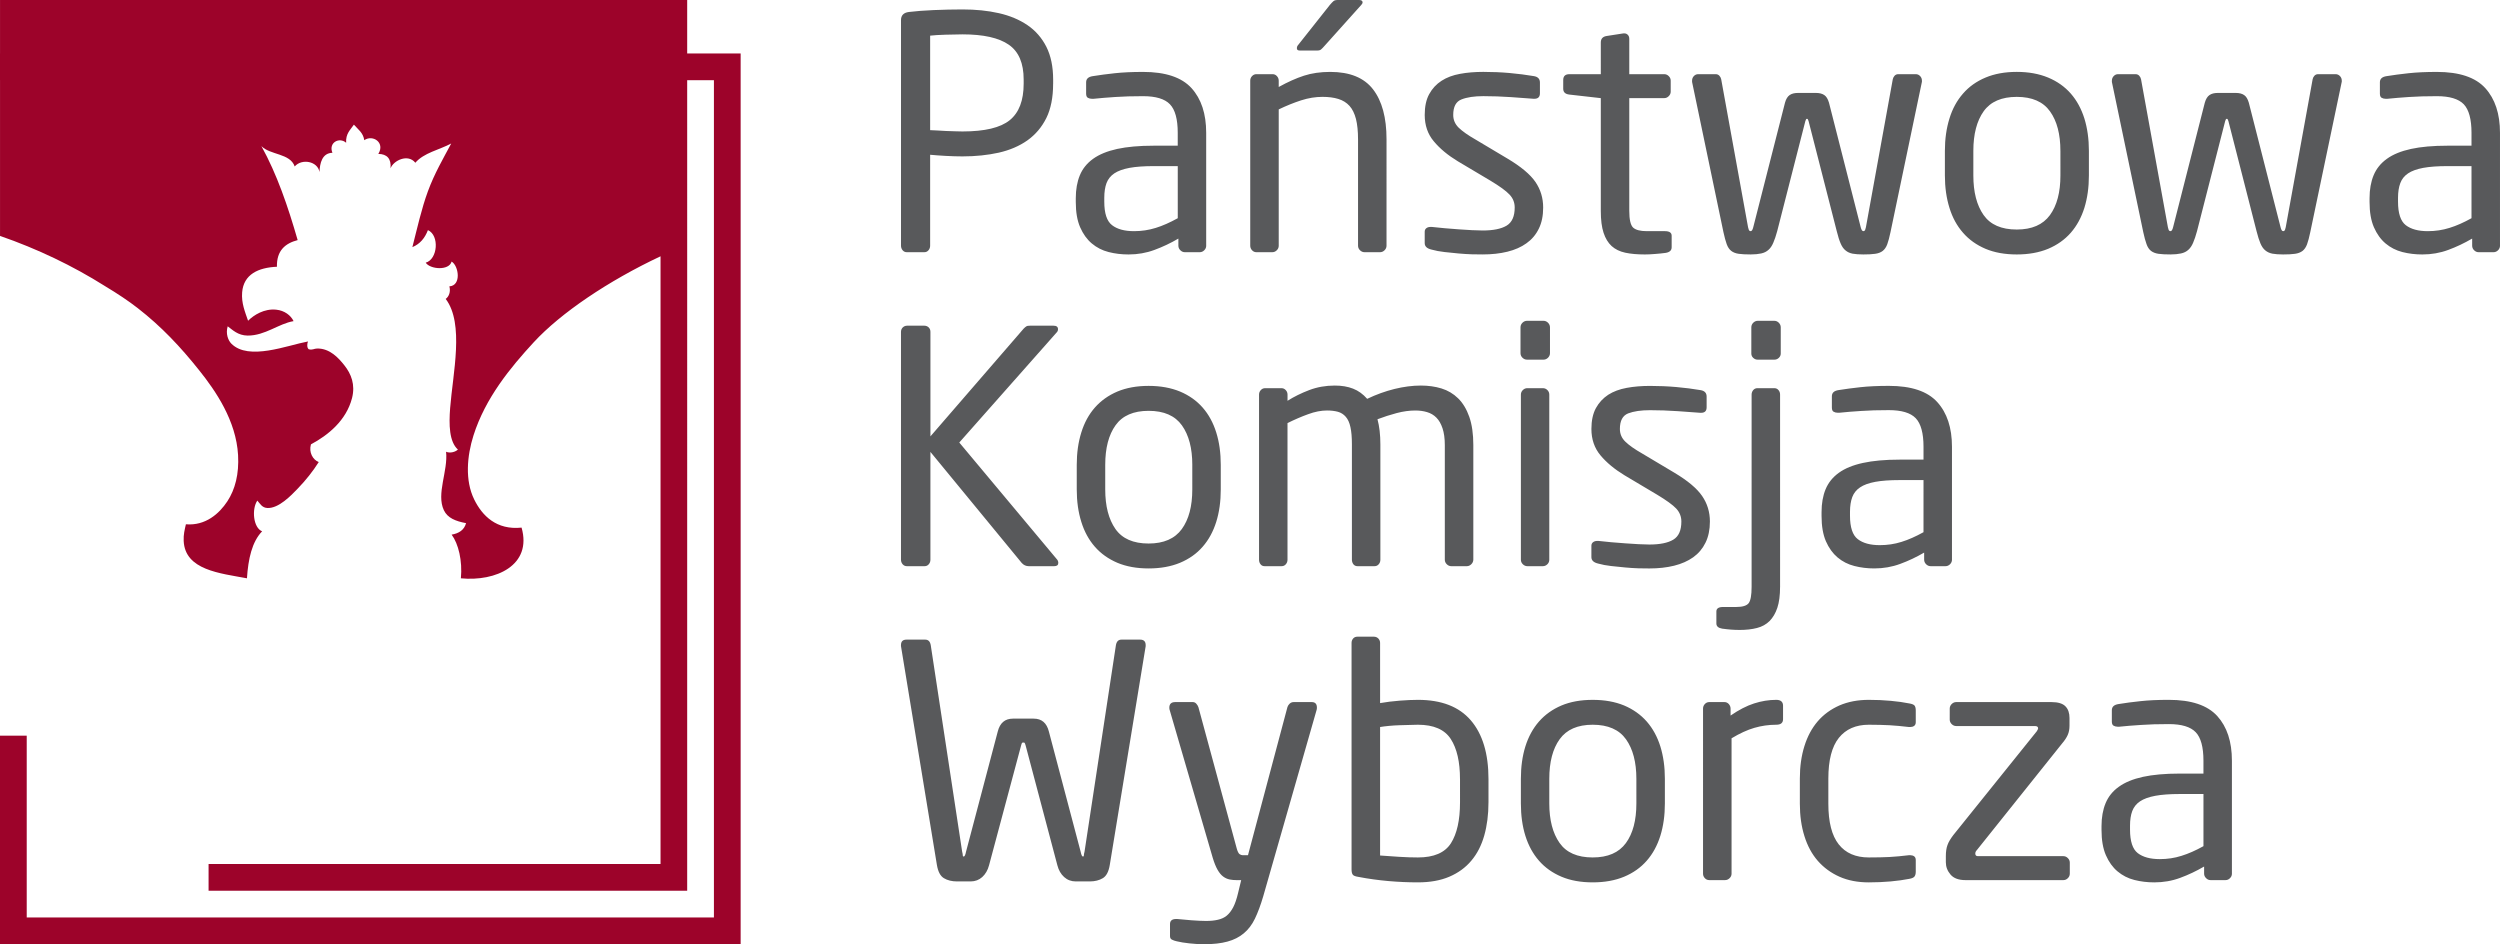 <?xml version="1.0" encoding="utf-8"?>
<!-- Generator: Adobe Illustrator 16.0.3, SVG Export Plug-In . SVG Version: 6.00 Build 0)  -->
<!DOCTYPE svg PUBLIC "-//W3C//DTD SVG 1.1//EN" "http://www.w3.org/Graphics/SVG/1.1/DTD/svg11.dtd">
<svg version="1.1" id="Layer_1" xmlns:x="http://ns.adobe.com/Extensibility/1.0/" xmlns:i="http://ns.adobe.com/AdobeIllustrator/10.0/" xmlns:graph="http://ns.adobe.com/Graphs/1.0/"
	 xmlns="http://www.w3.org/2000/svg" xmlns:xlink="http://www.w3.org/1999/xlink" x="0px" y="0px" width="198.425px"
	 height="74.942px" viewBox="0 0 198.425 74.942" enable-background="new 0 0 198.425 74.942" xml:space="preserve">
<path fill="#58595B" d="M83.586,6.658c0,1.079-0.18,1.984-0.538,2.71c-0.363,0.729-0.864,1.317-1.503,1.774
	c-0.645,0.453-1.402,0.776-2.272,0.975c-0.875,0.194-1.835,0.296-2.882,0.296c-0.408,0-0.856-0.014-1.335-0.04
	c-0.477-0.027-0.891-0.057-1.231-0.09v7.218c0,0.137-0.043,0.259-0.13,0.361c-0.085,0.103-0.197,0.155-0.333,0.155h-1.386
	c-0.14,0-0.249-0.052-0.336-0.155c-0.083-0.102-0.128-0.225-0.128-0.361V1.598c0-0.378,0.207-0.592,0.619-0.646
	c0.549-0.067,1.205-0.118,1.978-0.152c0.771-0.032,1.532-0.051,2.284-0.051c1.047,0,2.006,0.096,2.882,0.295
	c0.87,0.197,1.628,0.513,2.272,0.951c0.64,0.436,1.141,1.009,1.503,1.721c0.357,0.71,0.538,1.579,0.538,2.607V6.658z M81.248,6.31
	L81.248,6.31c0-1.297-0.393-2.219-1.182-2.762C79.277,3,78.053,2.727,76.391,2.727c-0.391,0-0.843,0.01-1.345,0.027
	c-0.506,0.016-0.912,0.039-1.221,0.075v7.501c0.155,0,0.34,0.01,0.563,0.026c0.222,0.018,0.453,0.03,0.693,0.04
	c0.242,0.009,0.478,0.019,0.709,0.024c0.23,0.007,0.433,0.014,0.601,0.014c1.767,0,3.018-0.299,3.752-0.896
	c0.737-0.598,1.105-1.563,1.105-2.896V6.31z M95.736,19.501c0,0.137-0.048,0.259-0.154,0.361c-0.101,0.103-0.222,0.155-0.357,0.155
	h-1.183c-0.138,0-0.255-0.052-0.358-0.155c-0.105-0.102-0.156-0.225-0.156-0.361v-0.565c-0.615,0.361-1.25,0.662-1.9,0.9
	c-0.65,0.242-1.334,0.36-2.053,0.36c-0.55,0-1.078-0.062-1.582-0.191c-0.507-0.129-0.95-0.357-1.337-0.682
	c-0.385-0.323-0.692-0.753-0.924-1.283c-0.232-0.532-0.347-1.2-0.347-2.005v-0.308c0-0.685,0.107-1.291,0.32-1.81
	c0.214-0.522,0.565-0.96,1.053-1.311c0.489-0.352,1.126-0.613,1.914-0.786c0.788-0.171,1.756-0.257,2.903-0.257h1.902v-1.024
	c0-1.081-0.207-1.836-0.62-2.264c-0.407-0.427-1.119-0.642-2.131-0.642c-0.837,0-1.575,0.021-2.209,0.065
	c-0.634,0.042-1.207,0.09-1.722,0.143h-0.127c-0.12,0-0.228-0.026-0.321-0.078c-0.093-0.053-0.141-0.161-0.141-0.333V6.531
	c0-0.275,0.179-0.438,0.538-0.489c0.531-0.086,1.109-0.162,1.736-0.23c0.624-0.068,1.373-0.104,2.246-0.104
	c1.781,0,3.062,0.429,3.842,1.284c0.778,0.856,1.167,2.039,1.167,3.547V19.501z M93.478,13.184L93.478,13.184h-1.902
	c-0.77,0-1.412,0.045-1.925,0.139c-0.513,0.096-0.917,0.242-1.209,0.438c-0.292,0.197-0.496,0.454-0.618,0.771
	c-0.117,0.319-0.177,0.708-0.177,1.167v0.308c0,0.926,0.204,1.549,0.617,1.865c0.409,0.317,0.991,0.476,1.746,0.476
	c0.598,0,1.173-0.088,1.721-0.259c0.547-0.168,1.128-0.428,1.748-0.77V13.184z M110.048,19.501c0,0.137-0.05,0.259-0.155,0.361
	c-0.101,0.103-0.224,0.155-0.358,0.155h-1.235c-0.135,0-0.254-0.052-0.358-0.155c-0.104-0.102-0.154-0.22-0.154-0.361v-8.432
	c0-0.652-0.056-1.192-0.165-1.628c-0.114-0.434-0.283-0.784-0.513-1.037c-0.235-0.259-0.527-0.44-0.89-0.552
	c-0.358-0.112-0.78-0.164-1.258-0.164c-0.548,0-1.114,0.09-1.697,0.278c-0.58,0.188-1.174,0.429-1.772,0.717v10.818
	c0,0.142-0.049,0.259-0.152,0.361c-0.101,0.103-0.224,0.155-0.358,0.155H99.72c-0.137,0-0.251-0.052-0.346-0.155
	c-0.095-0.102-0.143-0.225-0.143-0.361v-13.1c0-0.137,0.047-0.26,0.143-0.36c0.095-0.102,0.209-0.154,0.346-0.154h1.286
	c0.137,0,0.252,0.052,0.345,0.157c0.096,0.104,0.141,0.224,0.141,0.363v0.497c0.72-0.399,1.387-0.697,2.007-0.898
	c0.613-0.199,1.311-0.299,2.079-0.299c1.559,0,2.691,0.462,3.402,1.386c0.714,0.926,1.068,2.245,1.068,3.957V19.501z M108.148,0.183
	L108.148,0.183c0,0.067-0.036,0.139-0.104,0.208l-2.903,3.235c-0.121,0.14-0.214,0.234-0.285,0.295
	c-0.067,0.062-0.17,0.09-0.307,0.09h-1.387c-0.154,0-0.229-0.059-0.229-0.179c0-0.101,0.031-0.188,0.099-0.26l2.52-3.182
	c0.121-0.141,0.214-0.238,0.281-0.295c0.069-0.063,0.182-0.095,0.337-0.095h1.695C108.053,0.001,108.148,0.066,108.148,0.183z
	 M122.481,16.47c0,0.651-0.113,1.213-0.347,1.683c-0.229,0.473-0.557,0.858-0.977,1.155c-0.418,0.302-0.925,0.526-1.513,0.67
	c-0.591,0.146-1.246,0.217-1.967,0.217c-0.242,0-0.527-0.003-0.861-0.011c-0.333-0.012-0.686-0.031-1.052-0.066
	c-0.371-0.032-0.741-0.071-1.117-0.114c-0.379-0.042-0.719-0.107-1.028-0.194c-0.362-0.085-0.54-0.254-0.54-0.513v-0.901
	c0-0.12,0.041-0.214,0.128-0.282c0.084-0.067,0.196-0.102,0.333-0.102h0.104c0.309,0.035,0.646,0.066,1.016,0.102
	c0.366,0.036,0.74,0.067,1.115,0.089c0.376,0.028,0.729,0.051,1.056,0.066c0.326,0.017,0.605,0.026,0.848,0.026
	c0.838,0,1.472-0.129,1.899-0.384c0.43-0.258,0.644-0.737,0.644-1.441c0-0.393-0.135-0.736-0.412-1.027
	c-0.273-0.293-0.778-0.659-1.513-1.102l-2.597-1.544c-0.79-0.48-1.424-1.007-1.901-1.583c-0.481-0.571-0.719-1.269-0.719-2.09
	c0-0.667,0.116-1.222,0.358-1.656c0.239-0.439,0.566-0.79,0.979-1.057c0.411-0.264,0.896-0.447,1.463-0.549
	c0.564-0.106,1.183-0.156,1.851-0.156c0.719,0,1.416,0.03,2.093,0.09c0.676,0.062,1.315,0.143,1.915,0.245
	c0.325,0.052,0.485,0.223,0.485,0.512v0.849c0,0.29-0.145,0.438-0.436,0.438h-0.075c-0.445-0.036-1.04-0.078-1.788-0.131
	c-0.743-0.051-1.476-0.077-2.194-0.077c-0.722,0-1.298,0.087-1.733,0.26c-0.438,0.171-0.655,0.578-0.655,1.232
	c0,0.394,0.145,0.729,0.434,1.013c0.295,0.283,0.738,0.598,1.337,0.939l2.543,1.516c1.063,0.634,1.798,1.249,2.21,1.849
	C122.277,15.042,122.481,15.719,122.481,16.47z M132.22,20.069c-0.258,0.036-0.541,0.065-0.85,0.088
	c-0.307,0.027-0.58,0.039-0.82,0.039c-0.6,0-1.119-0.046-1.557-0.14c-0.434-0.094-0.794-0.27-1.079-0.527
	c-0.281-0.26-0.493-0.608-0.64-1.057c-0.145-0.443-0.218-1.014-0.218-1.72V7.789l-2.496-0.283c-0.322-0.035-0.487-0.19-0.487-0.46
	V6.35c0-0.308,0.165-0.462,0.487-0.462h2.496V3.37c0-0.292,0.154-0.465,0.461-0.513l1.335-0.207h0.079
	c0.104,0,0.19,0.038,0.268,0.115c0.079,0.077,0.117,0.184,0.117,0.323v2.799h2.774c0.137,0,0.258,0.052,0.358,0.154
	c0.104,0.1,0.156,0.223,0.156,0.36v0.875c0,0.135-0.053,0.254-0.156,0.356c-0.101,0.104-0.222,0.156-0.358,0.156h-2.774v8.944
	c0,0.699,0.104,1.144,0.307,1.333c0.206,0.188,0.566,0.282,1.079,0.282h1.438c0.362,0,0.54,0.121,0.54,0.364v0.913
	C132.681,19.868,132.528,20.014,132.22,20.069z M152.54,6.505l-2.491,11.918c-0.086,0.413-0.173,0.732-0.258,0.966
	c-0.085,0.229-0.206,0.405-0.36,0.526c-0.152,0.118-0.354,0.197-0.603,0.23c-0.249,0.035-0.561,0.051-0.937,0.051
	c-0.345,0-0.626-0.023-0.852-0.062c-0.222-0.044-0.408-0.13-0.561-0.259c-0.158-0.127-0.285-0.31-0.388-0.553
	c-0.104-0.237-0.206-0.564-0.308-0.975l-2.237-8.737c-0.034-0.082-0.054-0.136-0.062-0.152c-0.011-0.017-0.032-0.026-0.065-0.026
	c-0.036,0-0.058,0.009-0.065,0.026c-0.01,0.016-0.03,0.07-0.063,0.152l-2.234,8.737c-0.103,0.376-0.206,0.685-0.311,0.922
	c-0.102,0.242-0.229,0.43-0.387,0.566c-0.15,0.136-0.345,0.233-0.572,0.282c-0.231,0.05-0.515,0.078-0.838,0.078
	c-0.394,0-0.709-0.016-0.95-0.051c-0.242-0.034-0.439-0.113-0.589-0.23c-0.156-0.121-0.276-0.299-0.362-0.539
	c-0.087-0.241-0.172-0.558-0.259-0.953l-2.488-11.918V6.401c0-0.137,0.044-0.26,0.139-0.36c0.096-0.102,0.21-0.154,0.347-0.154
	h1.389c0.119,0,0.218,0.043,0.295,0.127c0.077,0.086,0.125,0.183,0.143,0.283l2.131,11.738c0.036,0.155,0.071,0.248,0.105,0.273
	c0.033,0.024,0.065,0.039,0.101,0.039c0.088,0,0.155-0.104,0.206-0.312l2.52-9.884c0.081-0.295,0.21-0.498,0.37-0.606
	c0.162-0.113,0.381-0.169,0.656-0.169h1.438c0.271,0,0.493,0.057,0.655,0.169c0.162,0.108,0.285,0.311,0.372,0.606l2.518,9.884
	c0.054,0.208,0.121,0.312,0.208,0.312c0.034,0,0.067-0.015,0.102-0.039c0.035-0.026,0.066-0.119,0.103-0.273l2.131-11.738
	c0.018-0.1,0.065-0.196,0.141-0.283c0.079-0.084,0.177-0.127,0.297-0.127h1.389c0.137,0,0.252,0.052,0.347,0.154
	c0.095,0.1,0.141,0.223,0.141,0.36V6.505z M165.796,13.926c0,0.943-0.121,1.8-0.358,2.57c-0.244,0.771-0.601,1.43-1.079,1.977
	c-0.479,0.548-1.08,0.972-1.797,1.275c-0.723,0.299-1.551,0.448-2.491,0.448c-0.943,0-1.772-0.149-2.481-0.448
	c-0.712-0.303-1.31-0.727-1.785-1.275c-0.481-0.547-0.842-1.206-1.077-1.977c-0.241-0.77-0.362-1.627-0.362-2.57v-1.952
	c0-0.941,0.121-1.796,0.362-2.568c0.235-0.771,0.596-1.43,1.077-1.978c0.476-0.549,1.073-0.973,1.785-1.271
	c0.709-0.299,1.538-0.451,2.481-0.451c0.94,0,1.769,0.151,2.491,0.451c0.717,0.299,1.317,0.723,1.797,1.271
	c0.479,0.547,0.835,1.207,1.079,1.978c0.237,0.771,0.358,1.627,0.358,2.568V13.926z M163.534,11.975L163.534,11.975
	c0-1.318-0.271-2.364-0.822-3.132c-0.547-0.771-1.428-1.154-2.642-1.154c-1.2,0-2.076,0.377-2.624,1.139
	c-0.545,0.762-0.822,1.814-0.822,3.147v1.952c0,1.319,0.27,2.366,0.81,3.136c0.539,0.771,1.416,1.155,2.637,1.155
	c1.196,0,2.073-0.38,2.632-1.143c0.555-0.762,0.832-1.811,0.832-3.149V11.975z M185.862,6.505l-2.495,11.918
	c-0.087,0.413-0.168,0.732-0.256,0.966c-0.085,0.229-0.204,0.405-0.358,0.526c-0.156,0.118-0.358,0.197-0.602,0.23
	c-0.25,0.035-0.564,0.051-0.939,0.051c-0.342,0-0.625-0.023-0.85-0.062c-0.222-0.044-0.409-0.13-0.564-0.259
	c-0.156-0.127-0.283-0.31-0.386-0.553c-0.102-0.237-0.204-0.564-0.309-0.975l-2.234-8.737c-0.034-0.082-0.056-0.136-0.062-0.152
	c-0.012-0.017-0.033-0.026-0.067-0.026c-0.033,0-0.056,0.009-0.065,0.026c-0.008,0.016-0.029,0.07-0.062,0.152l-2.235,8.737
	c-0.102,0.376-0.206,0.685-0.31,0.922c-0.101,0.242-0.231,0.43-0.386,0.566c-0.152,0.136-0.345,0.233-0.579,0.282
	c-0.229,0.05-0.509,0.078-0.831,0.078c-0.398,0-0.713-0.016-0.951-0.051c-0.241-0.034-0.439-0.113-0.594-0.23
	c-0.152-0.121-0.273-0.299-0.356-0.539c-0.09-0.241-0.173-0.558-0.26-0.953L167.62,6.505V6.401c0-0.137,0.047-0.26,0.141-0.36
	c0.095-0.102,0.214-0.154,0.349-0.154h1.384c0.123,0,0.222,0.043,0.298,0.127c0.077,0.086,0.124,0.183,0.143,0.283l2.131,11.738
	c0.035,0.155,0.069,0.248,0.103,0.273c0.034,0.024,0.069,0.039,0.105,0.039c0.083,0,0.154-0.104,0.204-0.312l2.517-9.884
	c0.085-0.295,0.21-0.498,0.373-0.606c0.16-0.113,0.382-0.169,0.653-0.169h1.438c0.277,0,0.495,0.057,0.658,0.169
	c0.164,0.108,0.285,0.311,0.372,0.606l2.52,9.884c0.051,0.208,0.116,0.312,0.205,0.312c0.032,0,0.069-0.015,0.102-0.039
	c0.035-0.026,0.067-0.119,0.103-0.273l2.134-11.738c0.016-0.1,0.063-0.196,0.141-0.283c0.077-0.084,0.176-0.127,0.297-0.127h1.386
	c0.137,0,0.252,0.052,0.349,0.154c0.094,0.1,0.141,0.223,0.141,0.36V6.505z M198.425,19.501c0,0.137-0.051,0.259-0.154,0.361
	c-0.103,0.103-0.224,0.155-0.36,0.155h-1.183c-0.139,0-0.255-0.052-0.358-0.155c-0.104-0.102-0.154-0.225-0.154-0.361v-0.565
	c-0.618,0.361-1.252,0.662-1.899,0.9c-0.651,0.242-1.337,0.36-2.056,0.36c-0.549,0-1.077-0.062-1.582-0.191
	c-0.502-0.129-0.949-0.357-1.337-0.682c-0.383-0.323-0.691-0.753-0.923-1.283c-0.232-0.532-0.347-1.2-0.347-2.005v-0.308
	c0-0.685,0.106-1.291,0.32-1.81c0.214-0.522,0.566-0.96,1.054-1.311c0.487-0.352,1.125-0.613,1.915-0.786
	c0.786-0.171,1.753-0.257,2.899-0.257h1.903v-1.024c0-1.081-0.208-1.836-0.613-2.264c-0.414-0.427-1.123-0.642-2.136-0.642
	c-0.84,0-1.576,0.021-2.212,0.065c-0.632,0.042-1.204,0.09-1.719,0.143h-0.129c-0.119,0-0.226-0.026-0.321-0.078
	c-0.093-0.053-0.141-0.161-0.141-0.333V6.531c0-0.275,0.179-0.438,0.541-0.489c0.529-0.086,1.109-0.162,1.733-0.23
	c0.623-0.068,1.372-0.104,2.247-0.104c1.783,0,3.061,0.429,3.841,1.284c0.778,0.856,1.17,2.039,1.17,3.547V19.501z M196.163,13.184
	L196.163,13.184h-1.903c-0.77,0-1.41,0.045-1.925,0.139c-0.513,0.096-0.915,0.242-1.206,0.438c-0.293,0.197-0.499,0.454-0.616,0.771
	c-0.12,0.319-0.182,0.708-0.182,1.167v0.308c0,0.926,0.206,1.549,0.615,1.865c0.414,0.317,0.995,0.476,1.747,0.476
	c0.603,0,1.175-0.088,1.722-0.259c0.548-0.168,1.135-0.428,1.748-0.77V13.184z M83.997,44.681c0,0.171-0.111,0.258-0.333,0.258
	H81.66c-0.222,0-0.412-0.087-0.566-0.258l-7.247-8.814v8.558c0,0.135-0.041,0.256-0.127,0.357c-0.085,0.102-0.198,0.156-0.333,0.156
	h-1.412c-0.14,0-0.249-0.055-0.336-0.156c-0.083-0.102-0.128-0.223-0.128-0.357V26.337c0-0.134,0.047-0.254,0.142-0.349
	c0.095-0.09,0.21-0.138,0.348-0.138h1.361c0.136,0,0.253,0.047,0.349,0.138c0.094,0.094,0.137,0.215,0.137,0.349v8.298l7.401-8.553
	c0.087-0.087,0.161-0.15,0.219-0.182c0.06-0.037,0.156-0.05,0.294-0.05h1.851c0.242,0,0.361,0.092,0.361,0.28
	c0,0.106-0.038,0.188-0.106,0.256l-7.73,8.737l7.73,9.247C83.954,44.458,83.997,44.56,83.997,44.681z M96.892,38.847
	c0,0.943-0.117,1.801-0.358,2.57c-0.241,0.771-0.599,1.43-1.079,1.978c-0.479,0.552-1.076,0.971-1.797,1.274
	c-0.72,0.298-1.551,0.448-2.492,0.448c-0.943,0-1.767-0.15-2.479-0.448c-0.71-0.304-1.305-0.723-1.787-1.274
	c-0.48-0.548-0.839-1.206-1.077-1.978c-0.241-0.77-0.361-1.627-0.361-2.57v-1.951c0-0.941,0.12-1.798,0.361-2.568
	c0.238-0.772,0.596-1.43,1.077-1.979c0.481-0.545,1.076-0.97,1.787-1.272c0.713-0.298,1.537-0.449,2.479-0.449
	c0.941,0,1.771,0.151,2.492,0.449c0.721,0.302,1.318,0.727,1.797,1.272c0.48,0.549,0.838,1.206,1.079,1.979
	c0.242,0.77,0.358,1.627,0.358,2.568V38.847z M94.633,36.896L94.633,36.896c0-1.318-0.274-2.362-0.822-3.132
	c-0.55-0.771-1.429-1.156-2.646-1.156c-1.198,0-2.074,0.379-2.621,1.142c-0.548,0.762-0.822,1.812-0.822,3.146v1.951
	c0,1.32,0.271,2.366,0.809,3.138c0.54,0.771,1.418,1.155,2.634,1.155c1.199,0,2.077-0.384,2.634-1.146
	c0.555-0.763,0.833-1.809,0.833-3.147V36.896z M116.777,44.782c-0.101,0.102-0.222,0.156-0.356,0.156h-1.234
	c-0.136,0-0.257-0.055-0.358-0.156c-0.103-0.102-0.154-0.223-0.154-0.357v-9.096c0-0.53-0.062-0.976-0.182-1.336
	c-0.121-0.359-0.283-0.642-0.487-0.846c-0.206-0.208-0.454-0.354-0.747-0.44c-0.291-0.086-0.6-0.126-0.923-0.126
	c-0.462,0-0.957,0.066-1.479,0.203c-0.521,0.139-1.03,0.302-1.527,0.491c0.153,0.567,0.23,1.231,0.23,2.001v9.148
	c0,0.135-0.042,0.256-0.127,0.357c-0.087,0.102-0.196,0.156-0.335,0.156h-1.36c-0.137,0-0.244-0.055-0.323-0.156
	c-0.075-0.102-0.114-0.223-0.114-0.357v-9.148c0-0.563-0.036-1.02-0.117-1.374c-0.073-0.351-0.2-0.627-0.37-0.822
	c-0.171-0.197-0.381-0.33-0.63-0.399c-0.248-0.066-0.535-0.101-0.859-0.101c-0.464,0-0.963,0.095-1.506,0.297
	c-0.538,0.194-1.083,0.431-1.63,0.703v10.844c0,0.135-0.043,0.256-0.129,0.357c-0.085,0.102-0.197,0.156-0.334,0.156h-1.361
	c-0.136,0-0.245-0.055-0.319-0.156c-0.081-0.102-0.116-0.223-0.116-0.357V31.323c0-0.139,0.045-0.26,0.141-0.361
	c0.093-0.104,0.21-0.153,0.347-0.153h1.285c0.137,0,0.252,0.049,0.347,0.153c0.096,0.101,0.141,0.223,0.141,0.361v0.488
	c0.515-0.326,1.088-0.608,1.722-0.85c0.632-0.24,1.309-0.359,2.029-0.359c0.549,0,1.03,0.08,1.452,0.246
	c0.42,0.163,0.79,0.432,1.119,0.808c0.719-0.344,1.441-0.604,2.171-0.785c0.727-0.178,1.426-0.269,2.091-0.269
	c0.58,0,1.127,0.075,1.634,0.229c0.504,0.156,0.945,0.415,1.321,0.784c0.378,0.37,0.672,0.858,0.886,1.465s0.322,1.356,0.322,2.248
	v9.096C116.934,44.56,116.88,44.681,116.777,44.782z M123.022,28.033c0,0.139-0.056,0.257-0.155,0.36
	c-0.103,0.1-0.222,0.153-0.358,0.153H121.2c-0.141,0-0.258-0.053-0.362-0.153c-0.104-0.103-0.155-0.222-0.155-0.36v-2.054
	c0-0.14,0.052-0.258,0.155-0.363c0.104-0.1,0.222-0.154,0.362-0.154h1.309c0.137,0,0.256,0.054,0.358,0.154
	c0.1,0.105,0.155,0.223,0.155,0.363V28.033z M122.967,44.425L122.967,44.425c0,0.135-0.048,0.256-0.148,0.357
	c-0.105,0.102-0.223,0.156-0.363,0.156h-1.233c-0.135,0-0.258-0.055-0.358-0.156c-0.104-0.102-0.152-0.223-0.152-0.357V31.323
	c0-0.139,0.049-0.26,0.152-0.361c0.101-0.104,0.224-0.153,0.358-0.153h1.233c0.141,0,0.258,0.049,0.363,0.153
	c0.101,0.101,0.148,0.223,0.148,0.361V44.425z M135.715,41.393c0,0.65-0.118,1.211-0.35,1.682c-0.23,0.471-0.559,0.859-0.977,1.157
	c-0.42,0.298-0.923,0.522-1.514,0.668c-0.592,0.146-1.247,0.218-1.967,0.218c-0.239,0-0.528-0.004-0.859-0.011
	c-0.337-0.012-0.688-0.032-1.056-0.068c-0.368-0.032-0.74-0.071-1.119-0.114c-0.376-0.041-0.715-0.108-1.023-0.193
	c-0.36-0.084-0.541-0.253-0.541-0.512v-0.901c0-0.121,0.042-0.214,0.129-0.282s0.194-0.104,0.335-0.104h0.101
	c0.308,0.035,0.649,0.071,1.017,0.104c0.368,0.036,0.74,0.066,1.118,0.088c0.375,0.029,0.724,0.052,1.052,0.067
	c0.325,0.016,0.608,0.027,0.848,0.027c0.836,0,1.474-0.128,1.901-0.387c0.428-0.256,0.64-0.736,0.64-1.438
	c0-0.396-0.137-0.737-0.407-1.029c-0.275-0.291-0.78-0.658-1.518-1.102l-2.593-1.543c-0.788-0.479-1.424-1.007-1.903-1.581
	c-0.477-0.572-0.719-1.27-0.719-2.093c0-0.667,0.121-1.22,0.358-1.656c0.24-0.437,0.566-0.787,0.977-1.058
	c0.412-0.262,0.899-0.443,1.464-0.547c0.566-0.106,1.183-0.156,1.852-0.156c0.719,0,1.416,0.03,2.094,0.09
	c0.677,0.061,1.314,0.14,1.913,0.244c0.326,0.052,0.487,0.223,0.487,0.512v0.851c0,0.292-0.143,0.437-0.436,0.437h-0.077
	c-0.446-0.036-1.04-0.079-1.787-0.13c-0.744-0.05-1.476-0.077-2.194-0.077c-0.721,0-1.297,0.087-1.737,0.255
	c-0.436,0.176-0.653,0.584-0.653,1.235c0,0.393,0.143,0.732,0.439,1.014c0.29,0.283,0.735,0.596,1.335,0.938l2.543,1.516
	c1.062,0.634,1.799,1.25,2.209,1.851C135.508,39.964,135.715,40.639,135.715,41.393z M141.284,46.585
	c0,0.665-0.071,1.216-0.216,1.654c-0.146,0.437-0.353,0.784-0.617,1.053c-0.266,0.262-0.597,0.45-1.001,0.552
	c-0.401,0.104-0.859,0.155-1.374,0.155c-0.26,0-0.489-0.012-0.693-0.027c-0.208-0.019-0.438-0.04-0.693-0.076
	c-0.309-0.052-0.461-0.188-0.461-0.412v-0.95c0-0.239,0.176-0.358,0.538-0.358h1.05c0.499,0,0.824-0.105,0.98-0.308
	c0.152-0.209,0.228-0.633,0.228-1.282V31.323c0-0.139,0.044-0.26,0.129-0.361c0.087-0.104,0.2-0.153,0.337-0.153h1.335
	c0.137,0,0.245,0.049,0.333,0.153c0.087,0.101,0.126,0.223,0.126,0.361V46.585z M141.338,28.06L141.338,28.06
	c0,0.135-0.054,0.251-0.154,0.344c-0.101,0.097-0.222,0.143-0.358,0.143h-1.313c-0.137,0-0.253-0.045-0.358-0.143
	c-0.103-0.093-0.152-0.209-0.152-0.344v-2.081c0-0.14,0.05-0.258,0.152-0.363c0.105-0.1,0.222-0.154,0.358-0.154h1.313
	c0.137,0,0.258,0.054,0.358,0.154c0.101,0.105,0.154,0.223,0.154,0.363V28.06z M154.929,44.425c0,0.135-0.054,0.256-0.152,0.357
	c-0.104,0.102-0.224,0.156-0.362,0.156h-1.179c-0.141,0-0.26-0.055-0.362-0.156c-0.102-0.102-0.154-0.223-0.154-0.357v-0.566
	c-0.616,0.36-1.25,0.66-1.899,0.897c-0.652,0.242-1.335,0.361-2.059,0.361c-0.546,0-1.071-0.063-1.578-0.193
	c-0.505-0.128-0.95-0.354-1.337-0.68c-0.384-0.325-0.693-0.753-0.925-1.284c-0.229-0.531-0.345-1.199-0.345-2.003v-0.31
	c0-0.684,0.105-1.289,0.319-1.811c0.216-0.522,0.566-0.96,1.054-1.311c0.488-0.352,1.127-0.612,1.915-0.783
	c0.788-0.172,1.755-0.261,2.901-0.261h1.903v-1.024c0-1.079-0.208-1.835-0.618-2.264c-0.412-0.427-1.121-0.641-2.133-0.641
	c-0.84,0-1.572,0.02-2.209,0.066c-0.633,0.04-1.208,0.087-1.721,0.141h-0.129c-0.12,0-0.228-0.026-0.322-0.079
	c-0.096-0.051-0.141-0.161-0.141-0.333v-0.896c0-0.277,0.18-0.439,0.54-0.491c0.531-0.085,1.109-0.162,1.735-0.23
	s1.374-0.104,2.246-0.104c1.78,0,3.062,0.426,3.842,1.285c0.778,0.855,1.169,2.039,1.169,3.546V44.425z M152.669,38.104
	L152.669,38.104h-1.903c-0.771,0-1.412,0.045-1.928,0.14c-0.513,0.095-0.912,0.241-1.204,0.438c-0.295,0.196-0.499,0.452-0.619,0.77
	c-0.119,0.318-0.181,0.707-0.181,1.168v0.31c0,0.923,0.206,1.546,0.618,1.862c0.412,0.317,0.994,0.476,1.749,0.476
	c0.6,0,1.168-0.085,1.719-0.258c0.549-0.169,1.131-0.427,1.749-0.771V38.104z M90.933,51.282l-2.85,17.367
	c-0.086,0.53-0.27,0.883-0.551,1.051c-0.284,0.172-0.632,0.259-1.044,0.259h-1.102c-0.361,0-0.668-0.116-0.925-0.347
	c-0.258-0.232-0.438-0.545-0.539-0.937l-2.519-9.508c-0.034-0.118-0.061-0.188-0.079-0.204c-0.016-0.017-0.042-0.027-0.076-0.027
	h-0.027h-0.025c-0.035,0-0.062,0.011-0.076,0.027c-0.018,0.016-0.044,0.086-0.075,0.204l-2.544,9.508
	c-0.103,0.392-0.285,0.704-0.541,0.937c-0.256,0.23-0.564,0.347-0.925,0.347h-1.078c-0.411,0-0.761-0.087-1.042-0.259
	c-0.281-0.168-0.466-0.521-0.554-1.051l-2.851-17.367v-0.077c0-0.294,0.144-0.438,0.438-0.438h1.486
	c0.243,0,0.389,0.149,0.439,0.441l2.492,16.388c0.036,0.137,0.051,0.235,0.051,0.295c0,0.062,0.027,0.092,0.078,0.092
	c0.066,0,0.131-0.131,0.18-0.387l2.515-9.528c0.173-0.69,0.575-1.03,1.209-1.03h1.645c0.635,0,1.034,0.34,1.207,1.03l2.519,9.528
	c0.052,0.256,0.109,0.387,0.181,0.387c0.049,0,0.074-0.03,0.074-0.092c0-0.06,0.017-0.158,0.054-0.295l2.491-16.388
	c0.053-0.292,0.195-0.441,0.435-0.441h1.49c0.29,0,0.437,0.145,0.437,0.438V51.282z M104.523,56.164c0,0.085-0.008,0.144-0.023,0.18
	l-4.238,14.798c-0.207,0.701-0.427,1.292-0.658,1.771c-0.23,0.479-0.528,0.869-0.885,1.166c-0.358,0.299-0.791,0.52-1.297,0.655
	c-0.505,0.14-1.129,0.209-1.862,0.209c-0.362,0-0.741-0.021-1.145-0.066c-0.404-0.042-0.739-0.099-1.013-0.165
	c-0.154-0.035-0.284-0.078-0.385-0.133c-0.103-0.049-0.154-0.143-0.154-0.28v-0.952c0-0.271,0.162-0.406,0.487-0.406h0.077
	c0.292,0.032,0.672,0.067,1.143,0.102c0.472,0.033,0.851,0.053,1.146,0.053c0.357,0,0.675-0.029,0.947-0.095
	c0.275-0.059,0.511-0.169,0.708-0.33c0.195-0.164,0.367-0.39,0.512-0.668c0.145-0.282,0.27-0.649,0.375-1.093l0.255-1.054h-0.361
	c-0.187,0-0.37-0.016-0.552-0.051c-0.178-0.036-0.352-0.111-0.513-0.231c-0.163-0.119-0.312-0.3-0.449-0.539
	c-0.137-0.242-0.266-0.557-0.384-0.952l-3.419-11.738c-0.016-0.036-0.025-0.095-0.025-0.18c0-0.291,0.154-0.44,0.462-0.44h1.414
	c0.102,0,0.192,0.047,0.267,0.13c0.079,0.088,0.136,0.182,0.168,0.284l3.03,11.173c0.068,0.26,0.149,0.415,0.23,0.479
	c0.088,0.06,0.173,0.089,0.258,0.089h0.413l3.134-11.766c0.034-0.103,0.096-0.19,0.181-0.271c0.085-0.075,0.188-0.118,0.307-0.118
	h1.438C104.389,55.724,104.523,55.873,104.523,56.164z M118.14,63.689c0,0.962-0.112,1.834-0.334,2.623
	c-0.223,0.784-0.563,1.452-1.028,2.001c-0.459,0.55-1.044,0.972-1.745,1.272c-0.703,0.3-1.532,0.448-2.493,0.448
	c-0.769,0-1.549-0.034-2.337-0.103c-0.788-0.07-1.587-0.177-2.389-0.332c-0.239-0.036-0.393-0.095-0.449-0.182
	c-0.062-0.085-0.092-0.221-0.092-0.412V51.026c0-0.138,0.044-0.253,0.129-0.351c0.085-0.094,0.194-0.141,0.335-0.141h1.309
	c0.137,0,0.252,0.047,0.349,0.141c0.092,0.098,0.143,0.213,0.143,0.351v4.778c0.493-0.088,1.015-0.148,1.567-0.194
	c0.544-0.041,1.025-0.063,1.436-0.063c1.867,0,3.266,0.541,4.2,1.63c0.934,1.09,1.4,2.644,1.4,4.665V63.689z M115.88,61.842
	L115.88,61.842c0-1.372-0.243-2.433-0.732-3.187c-0.487-0.753-1.356-1.133-2.608-1.133c-0.204,0-0.434,0.01-0.693,0.018
	c-0.258,0.008-0.519,0.013-0.796,0.022c-0.273,0.01-0.543,0.025-0.811,0.052c-0.267,0.025-0.499,0.056-0.703,0.089v10.198
	c0.442,0.037,0.943,0.071,1.502,0.104c0.559,0.035,1.058,0.051,1.501,0.051c1.27,0,2.141-0.378,2.62-1.127
	c0.479-0.756,0.721-1.834,0.721-3.239V61.842z M132.141,63.767c0,0.942-0.119,1.799-0.358,2.567
	c-0.242,0.772-0.599,1.431-1.08,1.979c-0.479,0.55-1.079,0.972-1.796,1.272c-0.723,0.3-1.551,0.448-2.495,0.448
	c-0.943,0-1.769-0.148-2.477-0.448c-0.711-0.301-1.309-0.723-1.788-1.272c-0.479-0.549-0.838-1.207-1.079-1.979
	c-0.24-0.769-0.356-1.625-0.356-2.567v-1.953c0-0.941,0.116-1.797,0.356-2.568c0.241-0.769,0.6-1.427,1.079-1.977
	c0.479-0.546,1.077-0.972,1.788-1.275c0.708-0.298,1.533-0.446,2.477-0.446c0.944,0,1.772,0.148,2.495,0.446
	c0.717,0.304,1.317,0.729,1.796,1.275c0.481,0.55,0.838,1.208,1.08,1.977c0.239,0.771,0.358,1.627,0.358,2.568V63.767z
	 M129.879,61.813L129.879,61.813c0-1.317-0.275-2.364-0.822-3.134c-0.547-0.771-1.43-1.157-2.646-1.157
	c-1.196,0-2.07,0.384-2.619,1.146c-0.55,0.761-0.825,1.812-0.825,3.146v1.953c0,1.32,0.273,2.363,0.813,3.134
	c0.539,0.771,1.416,1.155,2.631,1.155c1.202,0,2.077-0.379,2.636-1.141c0.557-0.762,0.832-1.809,0.832-3.148V61.813z
	 M140.981,57.522c-0.602,0-1.181,0.086-1.737,0.247c-0.558,0.162-1.16,0.438-1.81,0.83v10.743c0,0.14-0.052,0.257-0.154,0.357
	c-0.105,0.104-0.222,0.155-0.36,0.155h-1.258c-0.137,0-0.254-0.051-0.349-0.155c-0.096-0.101-0.143-0.221-0.143-0.357V56.24
	c0-0.137,0.047-0.258,0.143-0.36c0.095-0.103,0.212-0.156,0.349-0.156h1.208c0.137,0,0.251,0.054,0.347,0.158
	c0.091,0.106,0.139,0.225,0.139,0.365v0.547c0.653-0.45,1.273-0.772,1.863-0.961c0.59-0.19,1.179-0.286,1.763-0.286
	c0.356,0,0.539,0.158,0.539,0.466v1.069C141.521,57.377,141.338,57.522,140.981,57.522z M151.95,69.573
	c-0.069,0.086-0.206,0.146-0.414,0.182c-0.426,0.085-0.919,0.152-1.474,0.204c-0.559,0.049-1.135,0.075-1.735,0.075
	c-0.875,0-1.649-0.148-2.327-0.448c-0.675-0.301-1.247-0.72-1.719-1.257c-0.472-0.54-0.826-1.198-1.065-1.969
	c-0.242-0.77-0.362-1.626-0.362-2.57v-2c0-0.943,0.12-1.8,0.362-2.572c0.239-0.767,0.59-1.423,1.052-1.963
	c0.463-0.539,1.037-0.958,1.721-1.262c0.688-0.298,1.464-0.446,2.339-0.446c0.601,0,1.177,0.024,1.735,0.077
	c0.555,0.051,1.048,0.119,1.474,0.207c0.208,0.032,0.345,0.091,0.414,0.162c0.067,0.081,0.103,0.211,0.103,0.401v0.925
	c0,0.137-0.044,0.233-0.129,0.295c-0.085,0.061-0.188,0.089-0.307,0.089h-0.105c-0.564-0.066-1.077-0.115-1.54-0.141
	c-0.462-0.022-1.009-0.04-1.645-0.04c-1.029,0-1.82,0.348-2.378,1.041c-0.555,0.697-0.834,1.769-0.834,3.227v2
	c0,1.459,0.275,2.532,0.823,3.226c0.549,0.695,1.343,1.04,2.389,1.04c0.636,0,1.183-0.012,1.645-0.036
	c0.463-0.026,0.976-0.073,1.54-0.142h0.105c0.119,0,0.222,0.029,0.307,0.087c0.085,0.062,0.129,0.161,0.129,0.299v0.925
	C152.053,69.359,152.018,69.485,151.95,69.573z M164.126,69.7c-0.101,0.104-0.222,0.155-0.358,0.155h-7.76
	c-0.547,0-0.944-0.146-1.192-0.438c-0.249-0.29-0.374-0.616-0.374-0.978v-0.487c0-0.357,0.044-0.652,0.131-0.884
	c0.081-0.232,0.237-0.491,0.457-0.782l6.631-8.248c0.067-0.104,0.104-0.183,0.104-0.229c0-0.122-0.085-0.183-0.256-0.183h-6.242
	c-0.141,0-0.258-0.052-0.363-0.154c-0.101-0.103-0.154-0.221-0.154-0.357V56.24c0-0.137,0.054-0.258,0.154-0.36
	c0.105-0.103,0.223-0.156,0.363-0.156h7.552c0.528,0,0.9,0.114,1.114,0.336c0.219,0.222,0.323,0.533,0.323,0.926v0.616
	c0,0.275-0.046,0.519-0.141,0.732s-0.243,0.44-0.451,0.681l-6.756,8.451c-0.087,0.089-0.129,0.181-0.129,0.283
	c0,0.138,0.069,0.204,0.208,0.204h6.781c0.137,0,0.258,0.052,0.358,0.157c0.104,0.102,0.154,0.222,0.154,0.357v0.875
	C164.28,69.479,164.229,69.6,164.126,69.7z M177.148,69.343c0,0.137-0.05,0.257-0.154,0.357c-0.098,0.104-0.22,0.155-0.358,0.155
	h-1.179c-0.139,0-0.258-0.051-0.358-0.155c-0.105-0.101-0.158-0.221-0.158-0.357v-0.566c-0.616,0.359-1.248,0.66-1.901,0.899
	c-0.648,0.241-1.333,0.358-2.053,0.358c-0.55,0-1.077-0.063-1.58-0.191c-0.507-0.127-0.95-0.357-1.339-0.682
	c-0.384-0.323-0.691-0.751-0.923-1.283c-0.231-0.531-0.347-1.2-0.347-2.003v-0.31c0-0.683,0.107-1.289,0.321-1.81
	c0.216-0.524,0.564-0.961,1.054-1.31c0.487-0.352,1.127-0.614,1.911-0.787c0.788-0.171,1.759-0.259,2.905-0.259h1.899v-1.023
	c0-1.081-0.206-1.835-0.614-2.26c-0.41-0.43-1.123-0.645-2.133-0.645c-0.838,0-1.579,0.021-2.208,0.067
	c-0.634,0.039-1.209,0.087-1.722,0.14h-0.133c-0.116,0-0.224-0.025-0.318-0.078c-0.096-0.053-0.143-0.165-0.143-0.333v-0.899
	c0-0.274,0.182-0.436,0.54-0.489c0.533-0.088,1.107-0.163,1.733-0.229c0.628-0.07,1.374-0.104,2.25-0.104
	c1.78,0,3.06,0.427,3.842,1.283c0.778,0.857,1.165,2.039,1.165,3.547V69.343z M174.889,63.021L174.889,63.021h-1.899
	c-0.772,0-1.412,0.047-1.927,0.142c-0.516,0.097-0.915,0.242-1.209,0.439c-0.291,0.195-0.495,0.452-0.617,0.771
	c-0.119,0.314-0.177,0.707-0.177,1.167v0.309c0,0.926,0.206,1.548,0.614,1.863c0.41,0.315,0.994,0.476,1.747,0.476
	c0.602,0,1.172-0.085,1.723-0.26c0.549-0.17,1.131-0.425,1.745-0.769V63.021z"/>
<path fill-rule="evenodd" clip-rule="evenodd" fill="#9D032A" d="M54.542,4.244V0H0.002v4.244H0v2.12h0.002v5.727v6.633
	c2.956,1.023,5.761,2.364,8.331,3.983v0.001c1.008,0.603,1.894,1.198,2.604,1.752c1.868,1.453,3.38,3.057,4.875,4.934
	c1.31,1.639,2.93,3.994,3.084,6.724c0.085,1.5-0.231,2.728-0.851,3.672c-0.643,0.977-1.736,1.953-3.29,1.822
	c-0.099,0.439-0.2,0.813-0.176,1.319c0.105,2.323,2.894,2.568,5.022,2.969c0.101-1.547,0.398-2.894,1.203-3.73
	c-0.705-0.279-0.838-1.765-0.38-2.438c0.236,0.262,0.37,0.561,0.792,0.587c0.901,0.054,1.914-1.02,2.378-1.5
	c0.708-0.73,1.251-1.431,1.704-2.144c-0.464-0.183-0.804-0.768-0.618-1.407c1.367-0.729,2.803-1.895,3.261-3.672
	c0.271-1.063-0.059-1.913-0.617-2.612c-0.458-0.578-1.147-1.335-2.145-1.323c-0.24,0-0.392,0.146-0.674,0.058
	c-0.15-0.102-0.142-0.443-0.059-0.617c-1.639,0.302-4.708,1.552-6.08,0.177c-0.266-0.267-0.466-0.798-0.294-1.381
	c0.385,0.281,0.805,0.729,1.586,0.737c1.388,0.006,2.45-0.946,3.643-1.147c-0.218-0.459-0.723-0.843-1.38-0.909
	c-0.946-0.098-1.773,0.421-2.232,0.88c-0.238-0.7-0.542-1.401-0.47-2.261c0.117-1.419,1.276-1.961,2.761-2.026
	c-0.03-1.282,0.654-1.855,1.645-2.115c-0.771-2.676-1.649-5.244-2.878-7.46c0.7,0.719,2.281,0.56,2.643,1.615
	c0.559-0.647,1.821-0.421,1.968,0.439c0.028-0.711,0.213-1.503,1.027-1.524c-0.333-0.804,0.549-1.275,1.088-0.795
	c-0.044-0.729,0.341-1.03,0.616-1.439c0.316,0.369,0.737,0.633,0.823,1.234c0.672-0.469,1.675,0.19,1.115,1.088
	c0.69,0.013,1.036,0.374,0.97,1.144c0.237-0.623,1.379-1.179,1.968-0.441c0.67-0.789,1.897-1.022,2.849-1.528
	c-0.625,1.174-1.336,2.388-1.85,3.79c-0.51,1.39-0.841,2.898-1.234,4.435c0.611-0.25,0.997-0.727,1.234-1.351
	c0.928,0.415,0.78,2.318-0.175,2.585c0.344,0.534,1.854,0.652,2.055-0.088c0.568,0.335,0.793,1.909-0.177,1.967
	c0.119,0.442-0.046,0.825-0.293,0.997c1.492,1.96,0.566,5.917,0.353,8.664c-0.103,1.317-0.077,2.668,0.616,3.292
	c-0.181,0.182-0.611,0.318-0.938,0.175c0.167,1.517-0.792,3.339-0.176,4.639c0.295,0.626,0.942,0.873,1.762,1.028
	c-0.145,0.54-0.562,0.812-1.145,0.911c0.538,0.723,0.866,2.07,0.734,3.467c2.771,0.271,5.672-1.027,4.817-4.024
	c-1.989,0.207-3.122-0.935-3.759-2.232c-0.748-1.52-0.57-3.466-0.059-5.081c0.942-2.974,2.933-5.392,4.786-7.401
	c2.142-2.32,5.905-4.866,10.061-6.821v36.593v2.193v9.45H16.555v2.121h37.987V6.364h2.122v66.457H2.121V58.39H0v14.859v1.693h58.785
	V4.244H54.542z"/>
</svg>